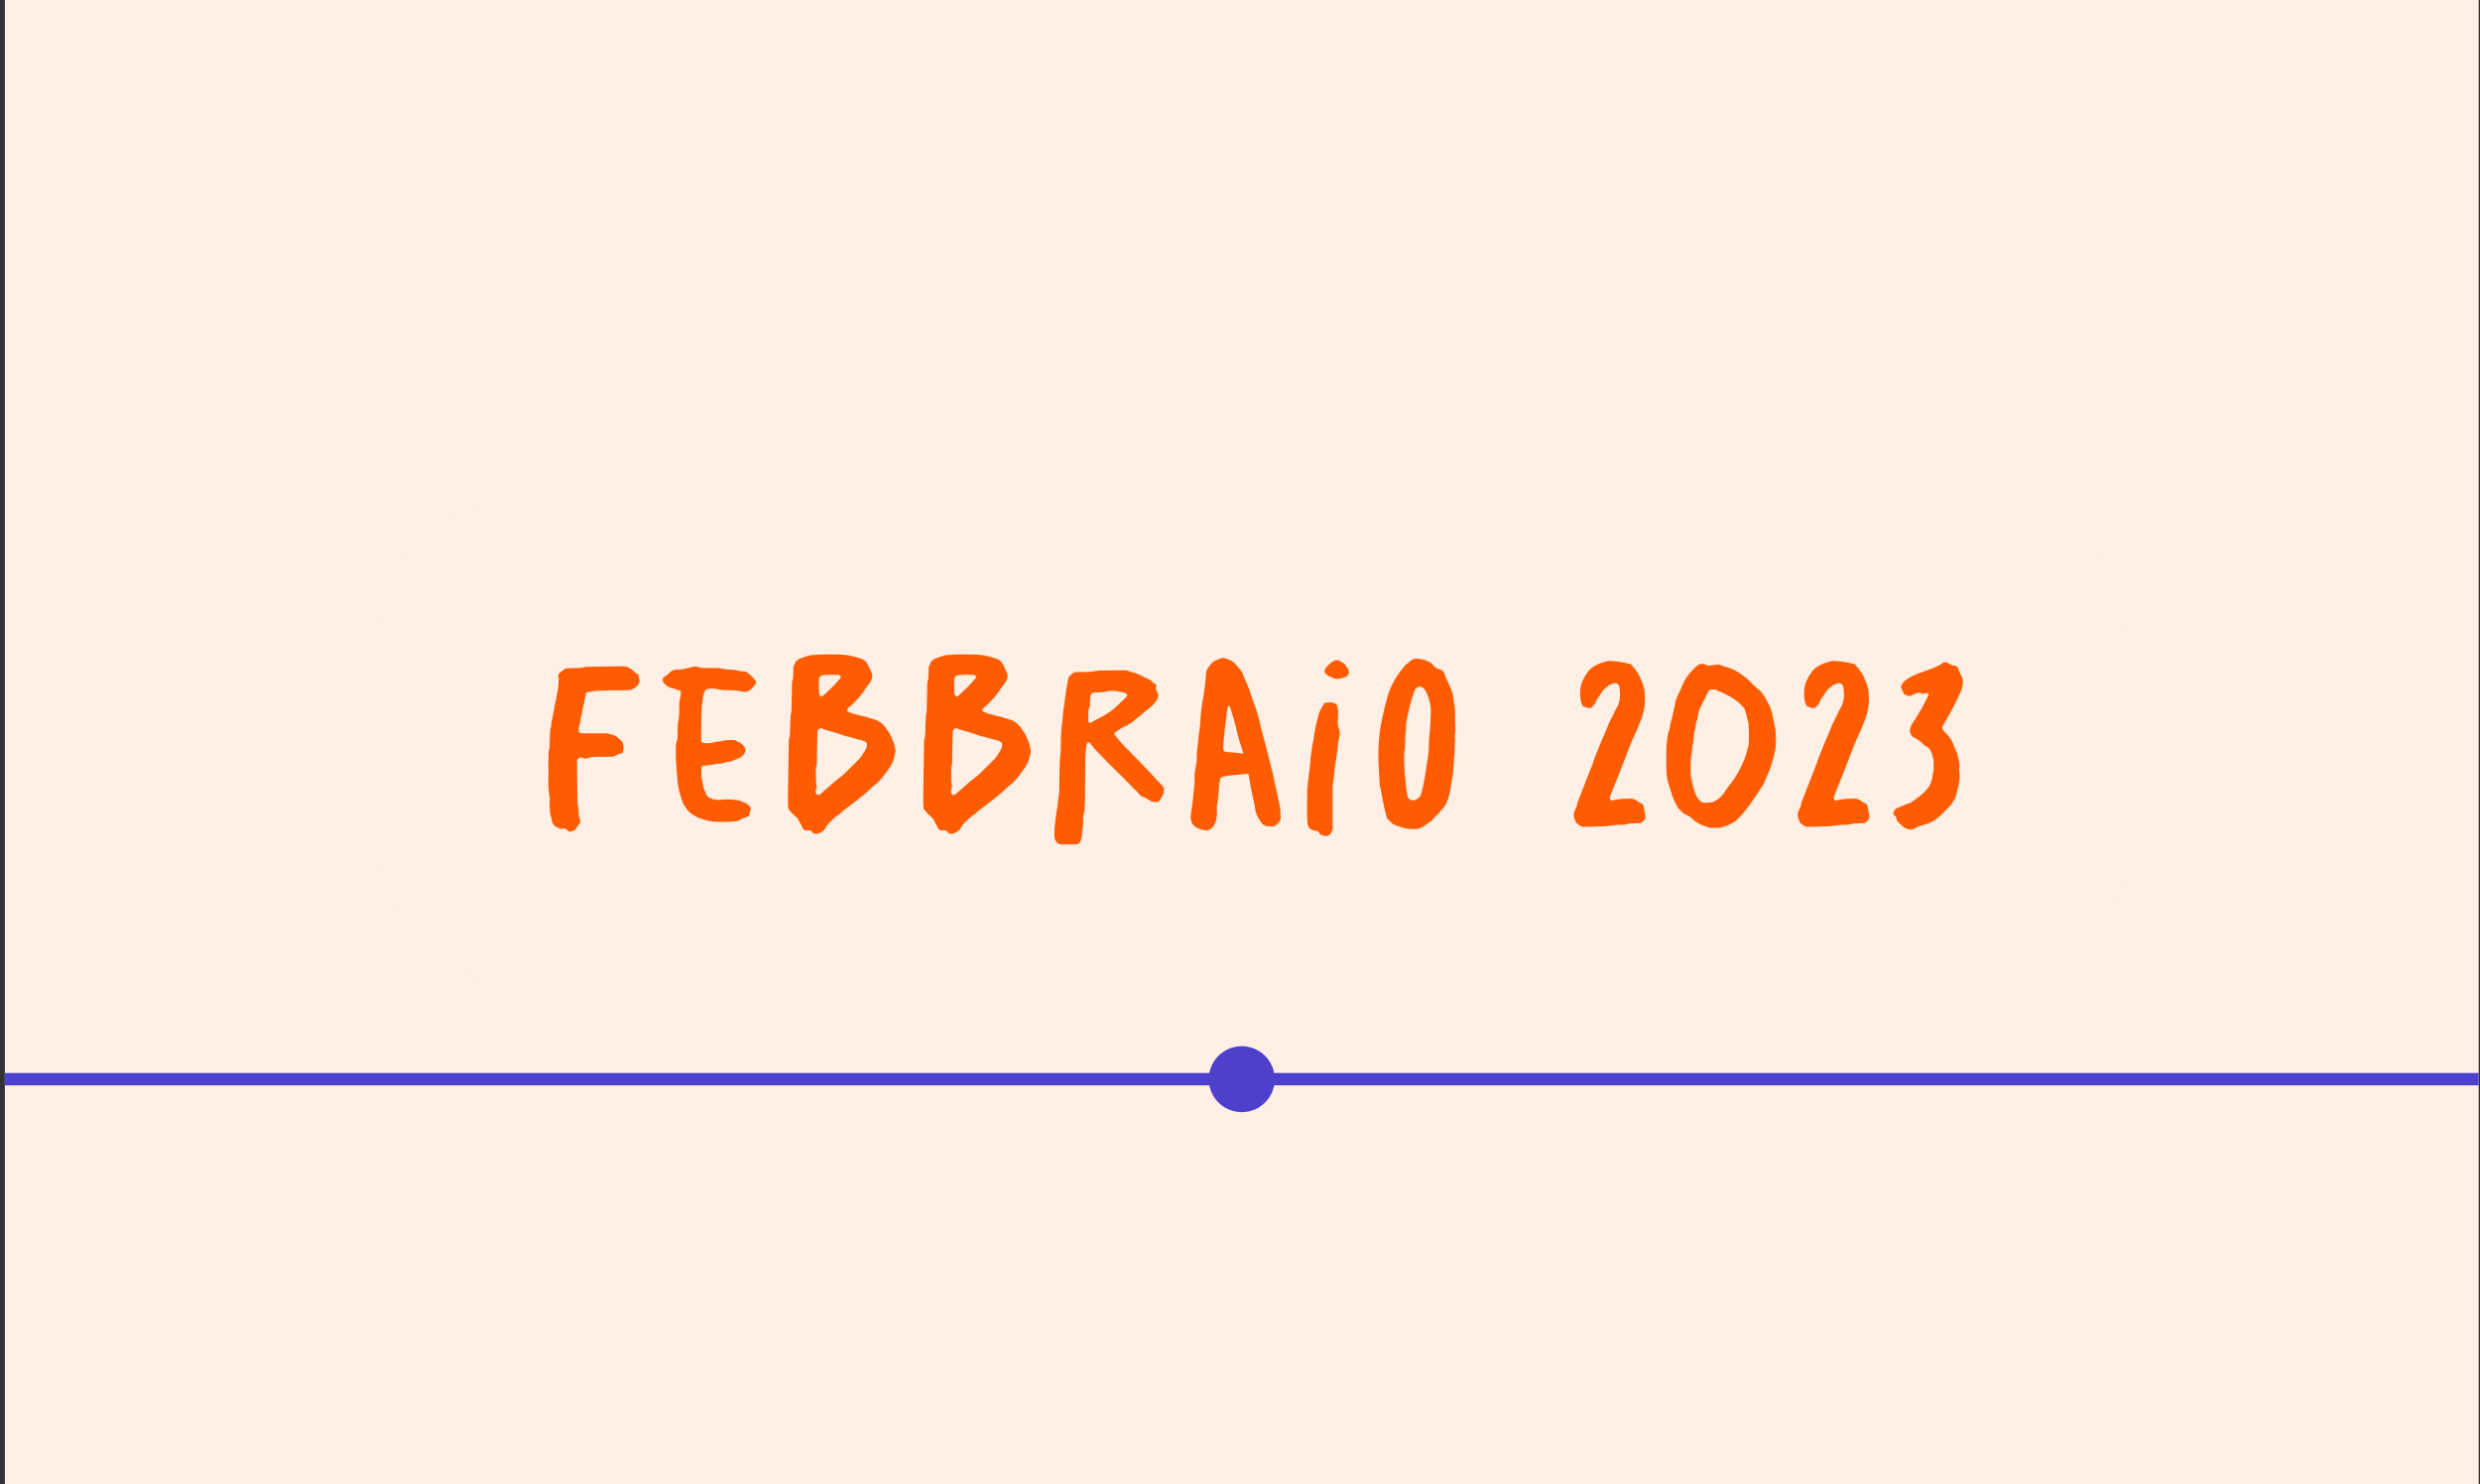 <svg width="401" height="240" viewBox="0 0 401 240" fill="none" xmlns="http://www.w3.org/2000/svg">
<rect x="0" y="0" width="401" height="240" fill="#333333" stroke="none"/>
<g clip-path="url(#clip0_5469_1103)">
<rect width="400" height="240" transform="translate(0.786)" fill="#FFEFE5"/>
<rect x="61.734" y="81.5" width="282" height="77" rx="20" fill="#FFEFE5"/>
<path d="M103.219 109.06C103.299 109.46 103.339 109.82 103.419 110.22C103.339 110.38 103.259 110.58 103.179 110.74C102.859 111.14 102.459 111.38 101.939 111.58C101.739 111.58 101.459 111.58 101.179 111.62C99.659 111.62 98.139 111.62 96.659 111.7C96.059 111.7 95.459 111.86 94.899 111.94C94.819 112.02 94.739 112.1 94.739 112.18C94.619 112.7 94.499 113.26 94.419 113.78C94.339 114.3 94.099 114.74 94.099 115.3C94.099 115.34 94.099 115.38 94.099 115.42C93.819 116.06 93.899 116.78 93.659 117.42C93.579 117.58 93.579 117.78 93.579 117.94C93.579 118.1 93.619 118.22 93.619 118.38C93.739 118.42 93.859 118.54 93.979 118.54C94.219 118.58 94.459 118.58 94.699 118.58H98.139C99.459 118.9 99.619 118.9 100.699 120.06C100.779 120.46 100.819 120.7 100.819 120.9C100.819 121.1 100.779 121.26 100.699 121.66C100.499 121.9 100.179 121.86 99.939 121.98C99.699 122.1 99.459 122.22 99.179 122.34C98.259 122.38 97.259 122.38 96.299 122.38C95.899 122.42 95.499 122.38 95.099 122.58C94.979 122.62 94.859 122.66 94.739 122.66C94.579 122.66 94.419 122.62 94.299 122.58C94.099 122.54 93.939 122.5 93.779 122.46C93.619 122.58 93.539 122.62 93.379 122.74C93.379 122.86 93.299 122.98 93.299 123.1C93.299 125.3 93.339 127.54 93.379 129.74C93.379 129.94 93.419 130.18 93.459 130.42C93.459 130.58 93.539 130.78 93.539 130.94C93.539 131.54 93.579 132.14 93.819 132.7C93.819 132.74 93.819 132.74 93.819 132.78C93.819 132.86 93.819 132.94 93.819 133.02C93.659 133.22 93.499 133.42 93.339 133.66C93.219 133.86 93.139 134.06 92.939 134.22C92.699 134.3 92.459 134.42 92.259 134.5C91.859 134.5 91.779 134.18 91.499 134.06C91.419 133.98 91.299 133.98 91.179 133.98C91.019 133.98 90.819 134.02 90.619 134.02C90.419 133.9 90.099 133.78 89.859 133.7C89.499 133.38 89.259 133.02 89.219 132.62C89.179 132.18 88.979 131.82 88.939 131.42C88.899 130.94 88.899 130.5 88.859 130.02C88.859 129.74 88.899 129.46 88.899 129.18C88.899 129.06 88.899 128.9 88.859 128.78C88.699 127.94 88.659 127.1 88.659 126.26C88.659 125.74 88.699 125.22 88.699 124.74C88.699 124.38 88.659 124.06 88.659 123.7C88.659 123.34 88.659 122.98 88.699 122.62C88.699 122.46 88.699 122.26 88.699 122.1C88.699 121.74 88.699 121.42 88.819 121.1C88.859 120.98 88.859 120.82 88.859 120.7C88.859 120.54 88.859 120.38 88.859 120.26C88.899 119.66 88.899 119.1 88.939 118.5C88.939 118.22 88.939 117.94 89.059 117.66C89.099 117.58 89.139 117.5 89.139 117.42C89.139 117.38 89.139 117.34 89.139 117.3C89.139 116.54 89.459 115.86 89.499 115.1C89.739 114.46 89.659 113.74 89.939 113.1C89.939 112.42 90.259 111.78 90.259 111.06C90.259 110.62 90.339 110.22 90.339 109.78C90.339 109.54 90.299 109.34 90.259 109.1C90.659 108.62 91.059 108.3 91.619 108.06C92.139 108.06 92.739 108.02 93.339 108.02C93.739 107.98 94.139 108.02 94.539 107.86C94.739 107.82 94.899 107.82 95.099 107.82C96.979 107.78 98.859 107.78 100.739 107.74C100.939 107.74 101.139 107.78 101.259 107.78C101.779 108.02 102.219 108.22 102.579 108.62C102.739 108.82 103.019 108.94 103.219 109.06ZM122.201 110.14C122.241 110.22 122.241 110.26 122.241 110.34C122.241 110.62 122.001 110.82 121.801 111.06C121.441 111.46 121.241 111.7 120.721 111.82C120.561 111.86 120.441 111.86 120.321 111.86C119.881 111.86 119.521 111.7 119.001 111.66C118.801 111.66 118.681 111.62 118.481 111.62C117.881 111.58 117.561 111.62 116.961 111.58C116.641 111.54 116.401 111.54 116.121 111.46C115.841 111.38 115.521 111.34 115.241 111.34C115.001 111.34 114.721 111.38 114.481 111.38C114.321 111.38 114.161 111.5 114.041 111.66C113.801 112.06 113.681 112.5 113.641 112.98C113.641 113.46 113.441 113.94 113.441 114.46C113.441 114.5 113.441 114.54 113.441 114.58C113.441 114.7 113.441 114.82 113.441 114.9C113.441 115.38 113.401 115.82 113.401 116.26C113.401 117.22 113.361 118.18 113.361 119.14C113.361 119.42 113.401 119.7 113.401 119.98C113.561 120.06 113.681 120.14 113.801 120.14C114.001 120.14 114.161 120.18 114.361 120.18C114.721 120.18 115.081 120.14 115.441 120.02C115.641 119.94 115.881 119.94 116.121 119.9C116.281 119.9 116.481 119.9 116.641 119.86C117.121 119.7 117.561 119.66 118.041 119.66C118.241 119.66 118.441 119.66 118.641 119.66C118.881 119.66 119.001 119.78 119.201 119.9C119.441 120.02 119.641 120.02 119.841 120.22C120.161 120.54 120.481 120.74 120.521 121.18C120.521 121.22 120.521 121.26 120.521 121.3C120.521 121.7 120.321 121.98 120.001 122.26C119.521 122.7 119.001 122.74 118.521 122.98C118.401 123.06 118.241 123.14 118.121 123.14C117.441 123.14 116.801 123.5 116.081 123.5H115.961C115.561 123.58 115.161 123.66 114.761 123.7C114.361 123.78 114.001 123.78 113.721 123.78C113.481 123.9 113.401 124.1 113.401 124.26C113.401 124.54 113.401 124.82 113.401 125.1C113.401 125.22 113.401 125.38 113.401 125.5C113.401 125.94 113.641 126.3 113.641 126.74C113.681 127.38 113.961 127.86 114.241 128.54C114.321 128.7 114.401 128.82 114.561 128.9C115.001 129.1 115.241 129.26 115.721 129.3C115.881 129.34 116.041 129.34 116.201 129.34C116.641 129.34 117.001 129.26 117.481 129.26C117.521 129.26 117.561 129.26 117.601 129.26C118.121 129.26 118.361 129.3 118.881 129.34C119.281 129.42 119.441 129.38 119.801 129.54C120.081 129.7 120.281 129.7 120.561 129.86C120.921 130.1 121.201 130.22 121.361 130.58C121.401 130.66 121.401 130.7 121.401 130.74C121.401 130.94 121.281 131.1 121.241 131.3C121.201 131.54 121.281 131.74 121.081 131.9C120.761 132.18 120.441 132.18 120.041 132.34C119.681 132.5 119.481 132.74 119.081 132.78C118.281 132.86 117.641 132.9 116.961 132.9C116.521 132.9 116.081 132.9 115.601 132.86C115.001 132.82 114.521 132.74 113.841 132.54C113.281 132.38 112.881 132.22 112.441 131.98C111.761 131.62 111.201 131.18 110.841 130.5C110.761 130.34 110.601 130.22 110.521 130.06C110.401 129.78 110.281 129.46 110.201 129.18C110.041 128.62 109.881 128.22 109.761 127.58C109.641 127.02 109.601 126.66 109.521 126.1C109.521 126.06 109.521 126.06 109.521 126.02C109.521 125.98 109.521 125.94 109.521 125.86V125.82C109.441 124.86 109.361 124.3 109.321 123.34C109.281 122.62 109.281 122.06 109.281 121.46C109.281 121.34 109.281 121.26 109.281 121.14C109.281 120.62 109.281 120.14 109.481 119.66C109.561 119.46 109.521 119.18 109.561 118.98C109.561 118.46 109.561 117.94 109.601 117.46C109.601 117.34 109.601 117.18 109.601 117.06C109.601 117.02 109.601 116.94 109.601 116.9C109.881 116.02 109.801 115.14 109.841 114.3V113.62C109.881 113.38 109.921 113.14 109.961 112.94C110.041 112.74 110.041 112.58 110.081 112.38V111.74C109.641 111.58 109.401 111.5 108.961 111.34C108.521 111.18 108.241 111.22 107.881 110.94C107.481 110.62 107.161 110.38 107.161 109.9C107.161 109.86 107.161 109.86 107.161 109.86C107.161 109.46 107.601 109.38 107.921 109.1C108.241 108.82 108.361 108.58 108.761 108.42C109.121 108.26 109.441 108.26 109.761 108.26C109.841 108.26 109.921 108.26 110.001 108.26C110.441 108.26 110.761 108.1 111.241 108.02C111.721 107.94 111.961 107.78 112.441 107.78C112.441 107.78 112.441 107.78 112.481 107.78C112.801 107.78 113.001 107.94 113.361 107.98C113.681 108.02 113.881 108.02 114.201 108.02C114.321 108.02 114.441 108.02 114.561 108.02C114.881 108.02 115.121 108.02 115.441 108.02C115.561 108.02 115.681 108.02 115.841 108.02C116.041 108.02 116.201 108.02 116.401 108.06C116.881 108.14 117.161 108.22 117.641 108.26C118.121 108.3 118.401 108.26 118.881 108.34C119.241 108.38 119.441 108.5 119.801 108.54C119.881 108.54 119.961 108.54 120.001 108.54C120.081 108.54 120.161 108.54 120.241 108.54C120.361 108.54 120.481 108.58 120.601 108.62C121.001 108.78 121.161 109.02 121.481 109.3C121.801 109.58 121.961 109.86 122.201 110.14ZM144.494 120.1C144.654 120.54 144.694 120.98 144.814 121.5C144.654 122.06 144.574 122.7 144.334 123.26C144.134 123.7 143.894 124.06 143.614 124.46C142.934 125.38 142.294 126.34 141.334 127.02C141.254 127.06 141.214 127.14 141.134 127.18C140.054 128.26 138.854 129.18 137.654 130.1C137.014 130.62 136.294 131.06 135.734 131.66C135.094 131.98 134.654 132.54 134.134 132.98C133.894 133.26 133.654 133.5 133.494 133.86C133.254 134.34 132.774 134.58 132.294 134.78C132.174 134.82 132.054 134.82 131.934 134.82C131.814 134.82 131.654 134.82 131.494 134.74C131.374 134.62 131.294 134.46 131.134 134.3C130.854 134.3 130.534 134.26 130.214 134.26C129.974 134.18 129.814 134.02 129.734 133.78C129.494 133.34 129.254 132.9 128.974 132.34C128.534 131.94 127.974 131.46 127.494 130.82C127.494 130.58 127.414 130.3 127.414 130.02V128.38C127.454 125.7 127.494 123.02 127.534 120.38C127.534 119.98 127.534 119.62 127.654 119.26C127.734 119.06 127.694 118.82 127.734 118.58C127.734 117.86 127.774 117.14 127.814 116.38C127.814 116.06 127.814 115.74 127.894 115.42C127.974 115.18 127.974 114.9 127.974 114.62C128.014 113.54 128.014 112.5 128.054 111.46C128.054 111.3 128.054 111.14 128.054 110.98C128.054 110.58 128.054 110.18 128.214 109.82C128.254 109.62 128.254 109.42 128.254 109.26C128.254 108.78 128.294 108.34 128.294 107.86C128.414 107.58 128.534 107.3 128.654 107.02C128.894 106.74 129.134 106.58 129.454 106.46C129.934 106.26 130.414 106.1 130.894 105.98C131.174 105.9 131.454 105.9 131.694 105.9C132.534 105.82 133.374 105.82 134.174 105.82C135.014 105.82 135.854 105.82 136.654 105.9C137.574 105.98 138.454 106.26 139.334 106.54C139.574 106.62 139.814 106.82 140.014 106.98C140.374 107.54 140.654 108.14 140.894 108.7C140.974 108.9 141.054 109.14 141.054 109.34C141.054 109.58 140.974 109.82 140.854 110.02C140.734 110.22 140.654 110.46 140.494 110.62C140.174 110.94 139.934 111.34 139.694 111.74C139.134 112.58 138.414 113.3 137.694 114.02C137.414 114.26 137.094 114.46 136.934 114.82C137.014 114.9 137.054 115.06 137.174 115.1C137.534 115.26 137.934 115.42 138.334 115.5C138.694 115.58 139.014 115.7 139.374 115.78C140.054 115.86 140.694 116.18 141.374 116.34C142.134 116.54 142.654 116.98 143.134 117.58C143.374 117.9 143.614 118.26 143.854 118.62C144.094 119.18 144.334 119.62 144.494 120.1ZM132.974 109.18C132.534 109.34 132.414 109.62 132.414 109.98C132.414 110.7 132.414 111.42 132.454 112.14C132.454 112.22 132.494 112.34 132.534 112.46C132.614 112.5 132.694 112.58 132.814 112.66C132.934 112.58 133.054 112.54 133.174 112.42C133.654 111.98 134.174 111.5 134.654 111.02C135.054 110.62 135.454 110.14 135.854 109.7C135.934 109.62 135.934 109.46 135.974 109.38C135.814 109.18 135.654 109.14 135.454 109.14C135.094 109.14 134.734 109.1 134.414 109.1C133.894 109.1 133.414 109.14 132.974 109.18ZM140.134 120.74C140.174 120.62 140.174 120.54 140.174 120.42C140.174 120.3 140.174 120.18 140.094 120.06C139.814 119.86 139.534 119.74 139.214 119.66C138.374 119.54 137.574 119.14 136.694 119.02C135.374 118.5 134.014 118.22 132.734 117.74C132.454 117.78 132.334 117.9 132.174 118.26C132.134 119.5 132.134 120.78 132.094 122.06C132.094 122.34 132.094 122.62 132.094 122.86C132.094 123.3 132.094 123.7 131.934 124.1V124.38C131.934 124.82 131.934 125.22 131.934 125.66C131.934 125.86 131.934 126.1 131.934 126.3C131.934 126.58 132.054 126.82 132.054 127.1C132.054 127.14 132.054 127.14 132.054 127.18C132.054 127.42 131.894 127.7 131.894 127.98C131.894 128.02 131.894 128.02 131.894 128.06C131.934 128.14 131.934 128.22 131.934 128.3C132.054 128.46 132.214 128.54 132.374 128.54C132.414 128.54 132.494 128.54 132.534 128.5C132.574 128.42 132.654 128.38 132.734 128.34C133.494 127.66 134.254 127.02 135.014 126.34C135.254 126.14 135.534 125.94 135.774 125.74C135.974 125.58 136.214 125.42 136.414 125.22C137.214 124.42 138.054 123.62 138.854 122.82C139.254 122.42 139.494 121.94 139.814 121.46C139.974 121.26 140.054 120.98 140.134 120.74ZM166.369 120.1C166.529 120.54 166.569 120.98 166.689 121.5C166.529 122.06 166.449 122.7 166.209 123.26C166.009 123.7 165.769 124.06 165.489 124.46C164.809 125.38 164.169 126.34 163.209 127.02C163.129 127.06 163.089 127.14 163.009 127.18C161.929 128.26 160.729 129.18 159.529 130.1C158.889 130.62 158.169 131.06 157.609 131.66C156.969 131.98 156.529 132.54 156.009 132.98C155.769 133.26 155.529 133.5 155.369 133.86C155.129 134.34 154.649 134.58 154.169 134.78C154.049 134.82 153.929 134.82 153.809 134.82C153.689 134.82 153.529 134.82 153.369 134.74C153.249 134.62 153.169 134.46 153.009 134.3C152.729 134.3 152.409 134.26 152.089 134.26C151.849 134.18 151.689 134.02 151.609 133.78C151.369 133.34 151.129 132.9 150.849 132.34C150.409 131.94 149.849 131.46 149.369 130.82C149.369 130.58 149.289 130.3 149.289 130.02V128.38C149.329 125.7 149.369 123.02 149.409 120.38C149.409 119.98 149.409 119.62 149.529 119.26C149.609 119.06 149.569 118.82 149.609 118.58C149.609 117.86 149.649 117.14 149.689 116.38C149.689 116.06 149.689 115.74 149.769 115.42C149.849 115.18 149.849 114.9 149.849 114.62C149.889 113.54 149.889 112.5 149.929 111.46C149.929 111.3 149.929 111.14 149.929 110.98C149.929 110.58 149.929 110.18 150.089 109.82C150.129 109.62 150.129 109.42 150.129 109.26C150.129 108.78 150.169 108.34 150.169 107.86C150.289 107.58 150.409 107.3 150.529 107.02C150.769 106.74 151.009 106.58 151.329 106.46C151.809 106.26 152.289 106.1 152.769 105.98C153.049 105.9 153.329 105.9 153.569 105.9C154.409 105.82 155.249 105.82 156.049 105.82C156.889 105.82 157.729 105.82 158.529 105.9C159.449 105.98 160.329 106.26 161.209 106.54C161.449 106.62 161.689 106.82 161.889 106.98C162.249 107.54 162.529 108.14 162.769 108.7C162.849 108.9 162.929 109.14 162.929 109.34C162.929 109.58 162.849 109.82 162.729 110.02C162.609 110.22 162.529 110.46 162.369 110.62C162.049 110.94 161.809 111.34 161.569 111.74C161.009 112.58 160.289 113.3 159.569 114.02C159.289 114.26 158.969 114.46 158.809 114.82C158.889 114.9 158.929 115.06 159.049 115.1C159.409 115.26 159.809 115.42 160.209 115.5C160.569 115.58 160.889 115.7 161.249 115.78C161.929 115.86 162.569 116.18 163.249 116.34C164.009 116.54 164.529 116.98 165.009 117.58C165.249 117.9 165.489 118.26 165.729 118.62C165.969 119.18 166.209 119.62 166.369 120.1ZM154.849 109.18C154.409 109.34 154.289 109.62 154.289 109.98C154.289 110.7 154.289 111.42 154.329 112.14C154.329 112.22 154.369 112.34 154.409 112.46C154.489 112.5 154.569 112.58 154.689 112.66C154.809 112.58 154.929 112.54 155.049 112.42C155.529 111.98 156.049 111.5 156.529 111.02C156.929 110.62 157.329 110.14 157.729 109.7C157.809 109.62 157.809 109.46 157.849 109.38C157.689 109.18 157.529 109.14 157.329 109.14C156.969 109.14 156.609 109.1 156.289 109.1C155.769 109.1 155.289 109.14 154.849 109.18ZM162.009 120.74C162.049 120.62 162.049 120.54 162.049 120.42C162.049 120.3 162.049 120.18 161.969 120.06C161.689 119.86 161.409 119.74 161.089 119.66C160.249 119.54 159.449 119.14 158.569 119.02C157.249 118.5 155.889 118.22 154.609 117.74C154.329 117.78 154.209 117.9 154.049 118.26C154.009 119.5 154.009 120.78 153.969 122.06C153.969 122.34 153.969 122.62 153.969 122.86C153.969 123.3 153.969 123.7 153.809 124.1V124.38C153.809 124.82 153.809 125.22 153.809 125.66C153.809 125.86 153.809 126.1 153.809 126.3C153.809 126.58 153.929 126.82 153.929 127.1C153.929 127.14 153.929 127.14 153.929 127.18C153.929 127.42 153.769 127.7 153.769 127.98C153.769 128.02 153.769 128.02 153.769 128.06C153.809 128.14 153.809 128.22 153.809 128.3C153.929 128.46 154.089 128.54 154.249 128.54C154.289 128.54 154.369 128.54 154.409 128.5C154.449 128.42 154.529 128.38 154.609 128.34C155.369 127.66 156.129 127.02 156.889 126.34C157.129 126.14 157.409 125.94 157.649 125.74C157.849 125.58 158.089 125.42 158.289 125.22C159.089 124.42 159.929 123.62 160.729 122.82C161.129 122.42 161.369 121.94 161.689 121.46C161.849 121.26 161.929 120.98 162.009 120.74ZM188.164 127.94C188.164 127.94 188.164 127.94 188.164 127.98C188.164 128.02 188.164 128.1 188.164 128.14C188.164 128.22 188.164 128.26 188.124 128.34C187.804 128.9 187.604 129.58 187.164 129.66C187.044 129.66 186.924 129.7 186.804 129.7C185.964 129.7 185.724 129.14 184.724 128.82C184.284 128.66 184.124 128.26 183.804 127.98C182.204 126.34 180.564 124.7 178.924 123.1C178.604 122.74 178.284 122.42 177.964 122.1C177.644 121.78 177.324 121.46 177.004 121.1C176.724 120.74 176.444 120.38 176.164 120.06C176.044 120.06 175.964 120.06 175.844 120.02C175.804 120.14 175.724 120.26 175.684 120.42C175.644 120.9 175.564 121.3 175.524 121.9C175.484 122.22 175.484 122.42 175.484 122.74C175.444 124.82 175.484 125.98 175.444 128.1C175.444 129.26 175.444 129.9 175.364 131.06C175.324 131.5 175.164 131.74 175.124 132.22C175.124 132.34 175.124 132.42 175.124 132.54C175.124 132.78 175.124 132.98 175.124 133.22C175.124 133.3 175.124 133.38 175.124 133.46C175.084 133.86 175.004 134.1 174.964 134.54C174.964 134.62 174.964 134.7 174.964 134.82C174.964 134.86 174.964 134.94 174.964 134.98C174.964 135.14 174.924 135.26 174.884 135.46C174.724 135.86 174.724 136.26 174.324 136.46C174.124 136.54 173.524 136.54 172.884 136.54C172.324 136.54 171.764 136.54 171.484 136.54C171.204 136.5 171.084 136.38 170.884 136.22C170.684 135.98 170.564 135.82 170.524 135.54C170.484 135.3 170.484 135.06 170.484 134.86C170.484 134.5 170.524 134.18 170.524 133.74C170.524 133.62 170.564 133.54 170.564 133.46C170.644 132.78 170.684 132.38 170.764 131.7C170.804 131.26 170.884 131.02 170.964 130.62C171.004 130.38 170.964 130.26 171.004 130.06C171.084 129.38 171.164 128.98 171.244 128.3C171.284 127.98 171.284 127.78 171.284 127.46C171.324 125.78 171.284 124.82 171.364 123.18C171.404 122.38 171.484 121.94 171.524 121.14C171.524 121.06 171.524 121.02 171.524 120.98C171.524 120.86 171.524 120.78 171.524 120.66C171.524 120.62 171.524 120.58 171.524 120.58C171.564 119.62 171.524 119.06 171.604 118.1C171.644 117.46 171.724 117.1 171.804 116.46C171.844 116.18 171.804 116.02 171.844 115.78C171.884 115.46 171.884 115.26 171.924 114.98C172.004 114.34 172.084 113.98 172.164 113.34C172.244 112.86 172.244 112.58 172.324 112.1C172.364 111.9 172.364 111.78 172.404 111.58C172.564 110.74 172.604 110.22 172.804 109.5C172.924 109.38 173.084 109.18 173.244 109.06C173.364 108.94 173.524 108.82 173.684 108.7C173.924 108.7 174.164 108.66 174.364 108.66C174.684 108.66 174.964 108.66 175.244 108.66C175.964 108.66 176.684 108.62 177.404 108.46C177.724 108.42 178.044 108.42 178.364 108.42C179.444 108.42 180.564 108.38 181.684 108.38C182.044 108.38 182.404 108.42 182.764 108.62C183.844 108.82 184.684 109.34 185.884 109.9C186.124 110.02 186.204 110.18 186.444 110.38C186.644 110.54 186.844 110.54 186.964 110.78C186.964 110.82 187.004 110.82 187.004 110.86C187.004 111.02 186.884 111.14 186.884 111.26C186.884 111.3 186.884 111.3 186.884 111.34C186.964 111.7 187.124 111.86 187.244 112.22C187.244 112.26 187.284 112.34 187.284 112.38C187.284 112.46 187.244 112.54 187.244 112.62C187.204 112.82 187.204 112.94 187.084 113.14C186.804 113.58 186.604 113.78 186.244 114.18C185.964 114.42 185.764 114.54 185.484 114.78C184.604 115.5 184.004 116.02 183.244 116.62C182.804 116.94 182.364 117.26 181.844 117.46C181.644 117.54 181.444 117.66 181.244 117.78C180.884 118.02 180.564 118.26 180.204 118.5V118.78C180.884 119.66 181.604 120.5 182.404 121.26C183.364 122.22 184.324 123.22 185.284 124.22C185.844 124.78 186.244 125.26 186.884 125.94C187.164 126.26 187.364 126.42 187.644 126.74C187.844 126.98 188.044 127.06 188.164 127.38C188.204 127.42 188.204 127.5 188.204 127.58C188.204 127.66 188.164 127.78 188.164 127.94ZM178.724 115.58C179.124 115.3 179.564 115.06 179.964 114.74C180.644 114.14 181.284 113.5 181.964 112.86C182.084 112.74 182.204 112.58 182.324 112.42C182.204 112.3 182.124 112.18 182.004 112.06C181.724 111.98 181.404 111.94 181.124 111.86C180.684 111.74 180.284 111.7 179.884 111.7C179.484 111.7 179.084 111.74 178.684 111.86C178.484 111.9 178.324 111.9 178.124 111.94C177.724 111.94 177.284 111.94 176.884 111.98C176.804 111.98 176.724 112.02 176.604 112.06C176.524 112.18 176.404 112.34 176.324 112.5C176.284 112.82 176.284 113.14 176.244 113.46C176.244 113.54 176.244 113.66 176.244 113.74C176.244 114.06 176.204 114.38 176.044 114.66C176.004 114.74 176.004 114.82 176.004 114.94C175.964 115.26 175.964 115.62 175.964 115.94C175.964 116.18 175.964 116.42 176.004 116.7C176.044 116.82 176.164 116.9 176.284 116.9C176.324 116.9 176.404 116.9 176.444 116.86C176.804 116.58 177.204 116.38 177.644 116.18C178.004 115.98 178.364 115.78 178.724 115.58ZM207.036 131.74C207.076 131.94 207.076 132.14 207.076 132.26C207.036 132.74 206.836 133.02 206.356 133.38C206.156 133.58 205.916 133.62 205.676 133.62C205.596 133.62 205.556 133.62 205.476 133.62C205.236 133.62 205.156 133.58 204.996 133.58C204.956 133.58 204.756 133.62 204.716 133.58C204.516 133.54 204.556 133.42 204.356 133.38C204.156 133.34 204.076 133.18 203.956 133.02C203.516 132.38 203.356 132.14 203.116 131.46C202.916 131.06 202.996 130.74 202.876 130.3C202.836 129.98 202.796 129.82 202.716 129.5C202.596 128.94 202.516 128.58 202.396 128.02C202.276 127.26 202.116 126.7 202.036 126.02C201.996 125.7 201.916 125.38 201.836 125.1C200.756 125.3 197.476 125.3 197.316 125.9C197.196 126.34 197.156 126.78 197.076 127.34C197.036 127.7 197.076 127.94 197.036 128.3C196.996 128.98 196.916 129.38 196.796 130.06C196.796 130.18 196.756 130.22 196.756 130.34C196.756 130.42 196.756 130.5 196.756 130.62C196.756 130.74 196.756 130.82 196.756 130.94C196.756 131.18 196.796 131.34 196.756 131.58C196.756 131.94 196.756 132.14 196.676 132.46C196.436 133.62 195.796 134.26 195.036 134.26C194.916 134.26 194.796 134.26 194.676 134.22C193.996 134.06 193.596 134.02 192.996 133.46C192.716 133.22 192.596 132.7 192.516 132.34C192.516 132.22 192.516 132.18 192.516 132.06C192.556 131.78 192.596 131.66 192.596 131.38C192.716 130.7 192.756 130.3 192.836 129.62C192.916 129.18 192.916 128.98 192.956 128.54C193.036 127.9 193.076 127.54 193.116 126.9C193.196 126.1 193.116 125.62 193.196 124.82C193.276 124.22 193.396 123.9 193.476 123.3C193.516 123.02 193.516 122.9 193.516 122.62C193.516 122.54 193.516 122.46 193.516 122.38C193.516 122.22 193.516 122.14 193.516 121.98C193.556 121.7 193.556 121.58 193.556 121.3C193.636 120.62 193.716 120.22 193.756 119.54C193.796 119.38 193.796 119.26 193.796 119.1C193.916 118.42 193.956 118.02 194.036 117.34C194.076 117.18 194.076 117.1 194.076 116.94C194.156 115.94 194.156 115.38 194.276 114.42C194.476 113.22 194.796 111.54 194.916 110.14C194.956 109.94 194.956 109.82 194.956 109.62C195.036 109.06 194.916 108.7 195.196 108.22C195.676 107.5 195.996 106.98 196.796 106.7C197.356 106.5 197.556 106.38 197.796 106.38C197.996 106.38 198.236 106.5 198.676 106.66C199.716 107.06 200.036 107.74 200.756 108.58C200.996 108.82 200.956 109.14 201.076 109.38C201.796 110.78 202.156 112.02 202.756 113.74C203.076 114.54 203.236 114.98 203.436 115.82C203.676 116.58 203.756 117.06 203.916 117.82C204.076 118.34 204.156 118.62 204.276 119.14C204.596 120.26 204.796 121.1 205.036 122.06C205.316 123.06 205.516 124.02 205.796 125.02C205.916 125.54 205.996 125.98 206.116 126.62C206.316 127.46 206.436 127.9 206.596 128.74C206.676 128.94 206.636 129.1 206.676 129.3C206.796 129.78 206.916 130.02 206.956 130.5C206.996 130.74 206.996 130.94 207.036 131.1C207.036 131.3 207.036 131.5 207.036 131.74ZM201.036 121.86C200.836 121.14 200.636 120.46 200.396 119.78C200.156 119.1 199.876 117.58 199.556 116.5C199.196 115.38 198.956 114.14 198.676 114.14C198.516 114.14 198.436 114.78 198.396 114.94C198.276 116.06 197.796 119.66 197.796 120.82C197.796 121.02 197.836 121.18 197.836 121.34C197.916 121.42 197.996 121.54 198.076 121.54C198.476 121.62 200.116 121.7 201.036 121.86ZM217.508 107.5C217.748 107.82 218.108 108.26 218.108 108.66C218.108 108.74 218.108 108.86 218.068 108.94C217.828 109.54 217.188 109.58 216.508 109.74C216.388 109.74 216.308 109.78 216.188 109.78C215.908 109.78 215.668 109.7 215.388 109.54C214.908 109.38 214.588 109.22 214.268 108.82C214.188 108.7 214.188 108.58 214.188 108.5C214.188 108.34 214.228 108.18 214.348 108.06C214.748 107.5 215.148 107.14 215.668 106.9C215.788 106.78 215.988 106.74 216.148 106.74C216.228 106.74 216.348 106.74 216.388 106.78C216.828 107.02 217.148 107.06 217.508 107.5ZM216.308 116.82C216.308 117.1 216.308 117.38 216.428 117.66C216.548 117.94 216.628 118.26 216.628 118.58C216.628 118.9 216.548 119.22 216.468 119.54C216.308 120.02 216.348 120.46 216.268 121.02C216.228 121.38 216.228 121.62 216.148 121.98C216.108 122.3 216.068 122.46 216.028 122.78C215.988 123.22 215.948 123.42 215.868 123.86C215.868 123.94 215.828 123.94 215.828 124.02C215.788 124.66 215.748 125.02 215.668 125.66C215.628 126.3 215.508 126.66 215.468 127.3C215.468 128.1 215.468 128.74 215.468 129.38C215.468 130.66 215.468 131.78 215.468 133.34C215.468 133.5 215.508 133.62 215.508 133.78C215.508 133.82 215.508 133.9 215.468 133.98C215.348 134.42 215.308 134.78 214.908 135.02C214.748 135.14 214.548 135.18 214.388 135.18C214.148 135.18 213.948 135.1 213.668 135.02C213.348 134.9 213.348 134.58 213.028 134.38C212.948 134.34 212.908 134.34 212.828 134.34C212.748 134.34 212.708 134.34 212.668 134.34C212.588 134.34 212.548 134.34 212.468 134.3C212.188 134.18 211.988 134.14 211.748 133.94C211.588 133.78 211.508 133.62 211.468 133.38C211.348 132.78 211.388 132.42 211.348 131.82C211.348 131.22 211.348 130.74 211.348 130.26C211.348 129.38 211.348 128.62 211.388 127.54C211.428 126.94 211.508 126.62 211.548 126.06C211.588 125.78 211.628 125.66 211.628 125.38C211.748 124.54 211.788 124.02 211.868 123.18C211.908 122.9 211.908 122.78 211.908 122.5C211.988 122.06 212.028 121.86 212.068 121.42C212.108 121.22 212.108 121.1 212.148 120.9C212.228 120.46 212.228 120.14 212.348 119.82C212.428 119.7 212.428 119.54 212.428 119.38C212.588 118.1 212.868 116.82 213.228 115.5C213.428 114.82 213.748 114.42 214.108 113.74C214.148 113.66 214.188 113.62 214.268 113.62C214.308 113.62 214.348 113.62 214.388 113.62C214.628 113.62 214.868 113.58 215.108 113.58C215.388 113.58 215.628 113.62 215.908 113.78C216.268 113.94 216.228 114.3 216.308 114.66C216.348 114.82 216.388 114.98 216.388 115.1C216.388 115.26 216.348 115.42 216.348 115.58C216.348 116.02 216.308 116.42 216.308 116.82ZM235.275 116.86C235.315 117.3 235.315 117.46 235.315 117.9C235.315 117.98 235.315 118.06 235.315 118.14C235.315 118.34 235.315 118.54 235.275 118.78C235.275 118.86 235.235 118.94 235.235 119.02C235.235 119.18 235.275 119.34 235.275 119.5C235.275 119.54 235.275 119.54 235.275 119.58C235.235 120.34 235.235 120.78 235.195 121.54C235.115 122.82 235.035 123.54 234.955 124.82C234.955 124.98 234.915 125.06 234.915 125.22C234.795 125.86 234.755 126.22 234.635 126.86C234.475 127.74 234.435 128.3 234.155 129.14C233.915 129.78 233.755 130.26 233.315 130.7C233.075 130.9 232.875 131.14 232.715 131.42C232.635 131.54 232.555 131.66 232.435 131.74C232.155 131.9 231.955 132.14 231.755 132.42C231.555 132.7 231.275 132.86 230.915 133.1C230.275 133.54 230.235 133.66 229.515 133.94C229.355 134.02 228.995 134.06 228.595 134.06C228.475 134.06 228.355 134.06 228.275 134.06C227.715 134.02 227.395 134.02 226.835 133.82C226.035 133.54 225.315 133.5 224.835 132.86C224.755 132.78 224.235 132.34 224.235 132.26C224.155 131.74 223.995 131.34 223.875 130.78C223.755 130.26 223.715 129.98 223.595 129.46C223.475 128.94 223.475 128.62 223.355 128.1C223.275 127.66 223.195 127.46 223.115 127.02C223.035 126.58 223.075 126.34 223.035 125.9C222.955 124.38 222.875 123.46 222.875 122.02C222.875 121.9 222.875 121.78 222.875 121.66C222.875 120.3 222.995 119.54 223.115 118.22C223.155 117.94 223.195 117.82 223.235 117.54C223.275 117.34 223.275 117.22 223.315 117.02C223.515 116.06 223.635 115.54 223.835 114.58C223.955 114.1 224.035 113.86 224.155 113.38C224.275 112.98 224.315 112.7 224.435 112.34C224.955 110.74 225.755 109.46 226.475 108.46C226.595 108.34 226.715 108.18 226.835 108.06C226.955 107.9 227.035 107.74 227.155 107.62C228.435 106.66 228.195 106.58 229.035 106.5C229.075 106.5 229.115 106.5 229.155 106.5C229.835 106.5 231.195 106.94 231.555 107.34C231.755 107.58 231.955 107.86 232.235 108.02C232.475 108.14 232.755 108.18 232.995 108.3C233.235 108.46 233.475 108.62 233.555 108.9C233.675 109.5 233.995 110.02 234.235 110.54C234.435 110.98 234.635 111.38 234.795 111.82C234.875 112.1 234.955 112.34 234.955 112.62C235.035 113.34 235.195 113.94 235.275 114.82C235.275 114.98 235.275 115.18 235.275 115.3C235.275 115.7 235.275 116.02 235.275 116.42C235.275 116.58 235.275 116.7 235.275 116.86ZM231.315 114.26C231.235 113.62 230.995 112.5 230.435 111.62C230.155 111.18 229.915 111.02 229.435 111.02H229.395C229.235 111.02 228.755 111.5 228.715 111.66C228.475 112.46 228.155 113.3 228.075 113.7C227.795 114.78 227.675 115.42 227.435 116.5C227.275 117.14 227.395 117.74 227.275 118.34C227.195 119.06 227.235 119.22 227.195 119.9C227.195 119.98 227.195 120.02 227.195 120.1C227.195 120.3 227.195 120.46 227.195 120.62C227.195 120.7 227.195 120.78 227.195 120.86C227.155 121.34 227.035 121.62 227.035 122.1C227.035 122.3 227.035 122.46 227.035 122.66C227.035 123.5 227.075 124.14 227.115 125.1C227.115 125.34 227.155 125.46 227.195 125.66C227.315 126.62 227.315 127.22 227.515 128.38C227.555 128.66 227.635 129.42 228.515 129.42C228.555 129.42 228.555 129.42 228.595 129.42C228.915 129.42 229.595 128.94 229.715 128.58C229.875 128.02 230.035 127.46 230.115 127.1C230.195 126.58 230.275 126.18 230.395 125.62C230.555 124.7 230.595 124.22 230.755 123.3C230.755 123.18 230.755 123.14 230.795 123.02C230.875 122.46 230.955 122.14 230.995 121.54C231.035 120.78 231.035 120.38 231.075 119.62C231.075 119.42 231.075 119.26 231.115 119.06C231.155 118.54 231.195 118.22 231.235 117.7C231.275 116.82 231.355 116.1 231.355 115.3C231.355 114.98 231.355 114.62 231.315 114.26ZM256.024 114.22C255.824 114.14 255.624 113.46 255.584 113.22C255.504 112.82 255.504 112.46 255.504 112.14C255.504 111.86 255.504 111.58 255.544 111.3C255.664 110.58 255.944 109.86 256.344 109.26C256.664 108.78 256.904 108.3 257.464 107.94C258.264 107.38 258.824 107.18 259.784 106.94C259.984 106.86 260.144 106.86 260.304 106.86C260.584 106.86 260.824 106.9 261.144 106.94C261.344 106.94 261.464 106.98 261.704 106.98C262.224 107.1 262.544 107.1 263.064 107.26C263.384 107.3 263.624 107.3 263.824 107.54C264.504 108.34 264.984 108.94 265.304 109.82C265.424 110.1 265.544 110.42 265.664 110.7C265.824 111.22 265.944 111.7 265.944 112.34C265.944 112.66 265.984 112.9 265.984 113.18C265.984 113.74 265.904 114.22 265.784 114.9C265.584 115.9 265.304 116.42 264.944 117.38C264.704 118.02 264.504 118.38 264.224 119.02C263.984 119.58 263.824 119.9 263.584 120.5C263.304 121.14 263.184 121.54 262.944 122.18C262.064 124.42 261.464 126.02 260.664 127.94C260.504 128.3 260.384 128.7 260.264 129.06C260.344 129.26 260.464 129.38 260.664 129.46C261.624 129.14 262.504 129.18 263.664 129.14C263.704 129.14 263.744 129.14 263.744 129.14C264.024 129.14 264.224 129.26 264.464 129.34C264.744 129.5 265.024 129.78 265.384 129.9C265.584 129.98 265.744 130.18 265.784 130.46C265.784 130.78 265.864 131.06 265.944 131.38C266.064 131.62 266.024 131.9 266.064 132.14C265.944 132.58 265.704 132.82 265.384 133.02C265.304 133.06 265.184 133.1 265.104 133.1C264.704 133.1 264.264 133.14 263.864 133.14C263.704 133.14 263.504 133.14 263.304 133.18C262.824 133.38 262.344 133.38 261.824 133.38C261.784 133.38 261.704 133.38 261.664 133.38C261.304 133.38 260.904 133.42 260.504 133.5C260.064 133.54 259.584 133.62 259.184 133.62C258.624 133.62 258.224 133.62 257.824 133.66C257.424 133.66 256.984 133.7 256.344 133.7C256.264 133.7 256.184 133.7 256.064 133.7C255.984 133.7 255.864 133.7 255.744 133.66C255.344 133.5 255.184 133.26 254.864 133.02C254.824 132.98 254.744 132.9 254.744 132.82C254.664 132.5 254.464 132.22 254.464 131.78C254.464 131.66 254.464 131.54 254.504 131.42C254.544 131.3 254.664 131.02 254.784 130.74C254.904 130.5 254.984 130.3 255.024 130.06C255.024 129.94 255.024 129.82 255.104 129.66C255.664 128.34 256.144 126.94 256.704 125.58C257.064 124.66 257.464 123.74 257.784 122.74C257.944 122.22 258.184 121.74 258.384 121.22C258.664 120.42 259.024 119.62 259.384 118.82C259.664 118.14 259.944 117.46 260.224 116.78C260.544 116.18 260.824 115.66 261.144 114.94C261.464 114.3 261.744 113.94 261.864 113.26C261.944 112.9 261.944 112.58 261.944 112.3C261.944 111.86 261.904 111.42 261.824 110.98C261.744 110.78 261.664 110.62 261.464 110.54C261.384 110.5 261.264 110.46 261.144 110.46C261.024 110.46 260.904 110.5 260.784 110.54C260.464 110.66 260.104 110.78 259.824 111.06C259.464 111.38 259.064 111.7 258.824 112.18C258.704 112.5 258.424 112.7 258.224 113.06C258.024 113.38 258.024 113.66 257.784 113.94C257.424 114.3 257.304 114.5 257.024 114.5C256.824 114.5 256.504 114.42 256.024 114.22ZM276.117 107.62C276.157 107.62 276.197 107.62 276.277 107.62C276.757 107.62 277.277 107.46 277.877 107.46C278.157 107.5 278.317 107.58 278.597 107.7C279.277 107.9 279.757 108.02 280.277 108.26C280.917 108.58 281.477 108.98 282.037 109.38C282.277 109.54 282.477 109.74 282.677 109.9C283.077 110.3 283.437 110.7 283.837 111.06C284.077 111.3 284.357 111.46 284.717 111.78C285.157 112.34 285.597 113.1 285.997 113.86C286.277 114.46 286.517 115.06 286.597 115.7C286.677 116.06 286.797 116.38 286.837 116.74C286.917 117.06 286.917 117.38 287.037 117.7C287.077 117.78 287.077 117.86 287.077 117.98C287.117 118.62 287.157 119.18 287.157 119.82C287.157 120.1 287.157 120.42 287.117 120.74C287.037 121.46 286.877 121.98 286.717 122.62C286.517 123.34 286.317 124.1 285.997 124.82C285.797 125.3 285.597 125.74 285.397 126.22C285.277 126.54 285.117 126.9 284.917 127.18C284.237 128.18 283.597 129.18 282.917 130.14C282.397 130.86 281.837 131.54 281.237 132.18C280.477 133.02 279.477 133.46 278.397 133.78C278.237 133.86 278.037 133.86 277.877 133.86H276.557C275.677 133.62 274.917 133.34 274.157 132.86C273.877 132.62 273.597 132.34 273.237 132.06C272.957 131.9 272.637 131.74 272.197 131.54C271.957 131.26 271.637 130.94 271.357 130.7C270.597 129.42 270.277 128.34 269.797 126.78C269.517 125.86 269.437 125.18 269.437 124.34C269.437 124.02 269.437 123.74 269.437 123.42C269.437 122.82 269.437 122.18 269.437 121.58C269.437 120.98 269.437 120.46 269.557 119.78C269.637 119.1 269.677 118.58 269.917 118.02C269.997 117.82 269.997 117.58 270.037 117.34C270.077 117.14 270.117 116.9 270.197 116.7C270.317 116.22 270.437 115.7 270.557 115.22C270.637 114.78 270.757 114.34 270.837 113.9C270.877 113.7 270.877 113.54 270.917 113.38C271.157 112.7 271.397 112.18 271.757 111.46C272.077 110.74 272.197 110.34 272.597 109.7C272.997 109.06 273.397 108.7 273.797 108.22C274.037 107.94 274.317 107.7 274.637 107.5C274.837 107.38 275.037 107.34 275.237 107.34C275.397 107.34 275.517 107.34 275.677 107.42C275.797 107.5 275.917 107.54 276.117 107.62ZM277.397 111.5H276.517C276.357 111.66 276.237 111.74 276.197 111.86C275.757 112.7 275.357 113.58 274.917 114.46C274.837 114.62 274.757 114.78 274.717 114.94C274.597 115.38 274.517 115.86 274.437 116.3C274.277 116.82 274.117 117.34 274.117 117.9C273.957 118.26 273.877 118.62 273.877 118.98C273.837 119.54 273.877 120.1 273.637 120.62C273.637 120.98 273.597 121.34 273.557 121.7C273.517 122.06 273.397 122.42 273.397 122.78C273.357 123.5 273.357 124.26 273.357 124.98C273.397 125.5 273.477 125.98 273.597 126.46C273.797 127.26 273.957 128.1 274.357 128.82C274.597 129.18 274.837 129.5 275.197 129.74C275.397 129.78 275.637 129.82 275.837 129.82C276.237 129.82 276.597 129.74 276.957 129.7C277.117 129.62 277.237 129.54 277.357 129.5C278.037 129.1 278.597 128.58 278.997 127.86C279.237 127.54 279.437 127.18 279.717 126.86C280.717 125.62 281.437 124.26 282.037 122.82C282.157 122.46 282.317 122.14 282.397 121.78C282.517 121.38 282.597 120.98 282.717 120.58C282.757 120.5 282.757 120.38 282.757 120.3C282.757 119.86 282.797 119.38 282.797 118.94C282.797 118.34 282.757 117.74 282.717 117.14C282.717 116.94 282.677 116.78 282.637 116.58C282.437 115.94 282.357 115.22 282.037 114.54C281.597 113.98 281.037 113.46 280.357 113.02C279.557 112.5 278.677 112.06 277.797 111.7C277.677 111.62 277.557 111.58 277.397 111.5ZM292.235 114.22C292.035 114.14 291.835 113.46 291.795 113.22C291.715 112.82 291.715 112.46 291.715 112.14C291.715 111.86 291.715 111.58 291.755 111.3C291.875 110.58 292.155 109.86 292.555 109.26C292.875 108.78 293.115 108.3 293.675 107.94C294.475 107.38 295.035 107.18 295.995 106.94C296.195 106.86 296.355 106.86 296.515 106.86C296.795 106.86 297.035 106.9 297.355 106.94C297.555 106.94 297.675 106.98 297.915 106.98C298.435 107.1 298.755 107.1 299.275 107.26C299.595 107.3 299.835 107.3 300.035 107.54C300.715 108.34 301.195 108.94 301.515 109.82C301.635 110.1 301.755 110.42 301.875 110.7C302.035 111.22 302.155 111.7 302.155 112.34C302.155 112.66 302.195 112.9 302.195 113.18C302.195 113.74 302.115 114.22 301.995 114.9C301.795 115.9 301.515 116.42 301.155 117.38C300.915 118.02 300.715 118.38 300.435 119.02C300.195 119.58 300.035 119.9 299.795 120.5C299.515 121.14 299.395 121.54 299.155 122.18C298.275 124.42 297.675 126.02 296.875 127.94C296.715 128.3 296.595 128.7 296.475 129.06C296.555 129.26 296.675 129.38 296.875 129.46C297.835 129.14 298.715 129.18 299.875 129.14C299.915 129.14 299.955 129.14 299.955 129.14C300.235 129.14 300.435 129.26 300.675 129.34C300.955 129.5 301.235 129.78 301.595 129.9C301.795 129.98 301.955 130.18 301.995 130.46C301.995 130.78 302.075 131.06 302.155 131.38C302.275 131.62 302.235 131.9 302.275 132.14C302.155 132.58 301.915 132.82 301.595 133.02C301.515 133.06 301.395 133.1 301.315 133.1C300.915 133.1 300.475 133.14 300.075 133.14C299.915 133.14 299.715 133.14 299.515 133.18C299.035 133.38 298.555 133.38 298.035 133.38C297.995 133.38 297.915 133.38 297.875 133.38C297.515 133.38 297.115 133.42 296.715 133.5C296.275 133.54 295.795 133.62 295.395 133.62C294.835 133.62 294.435 133.62 294.035 133.66C293.635 133.66 293.195 133.7 292.555 133.7C292.475 133.7 292.395 133.7 292.275 133.7C292.195 133.7 292.075 133.7 291.955 133.66C291.555 133.5 291.395 133.26 291.075 133.02C291.035 132.98 290.955 132.9 290.955 132.82C290.875 132.5 290.675 132.22 290.675 131.78C290.675 131.66 290.675 131.54 290.715 131.42C290.755 131.3 290.875 131.02 290.995 130.74C291.115 130.5 291.195 130.3 291.235 130.06C291.235 129.94 291.235 129.82 291.315 129.66C291.875 128.34 292.355 126.94 292.915 125.58C293.275 124.66 293.675 123.74 293.995 122.74C294.155 122.22 294.395 121.74 294.595 121.22C294.875 120.42 295.235 119.62 295.595 118.82C295.875 118.14 296.155 117.46 296.435 116.78C296.755 116.18 297.035 115.66 297.355 114.94C297.675 114.3 297.955 113.94 298.075 113.26C298.155 112.9 298.155 112.58 298.155 112.3C298.155 111.86 298.115 111.42 298.035 110.98C297.955 110.78 297.875 110.62 297.675 110.54C297.595 110.5 297.475 110.46 297.355 110.46C297.235 110.46 297.115 110.5 296.995 110.54C296.675 110.66 296.315 110.78 296.035 111.06C295.675 111.38 295.275 111.7 295.035 112.18C294.915 112.5 294.635 112.7 294.435 113.06C294.235 113.38 294.235 113.66 293.995 113.94C293.635 114.3 293.515 114.5 293.235 114.5C293.035 114.5 292.715 114.42 292.235 114.22ZM316.419 128.06C316.339 128.38 316.259 128.66 316.179 129.02C315.859 129.46 315.619 130.02 315.179 130.46C314.699 130.86 314.379 131.3 313.819 131.82C313.299 132.26 312.979 132.58 312.339 132.9C311.659 133.26 311.179 133.3 310.459 133.54C309.819 133.74 309.459 134.14 308.939 134.14C308.859 134.14 308.739 134.14 308.659 134.1C307.739 133.9 307.579 133.54 306.739 132.7C306.699 132.5 306.619 132.26 306.579 132.06C306.419 131.9 306.139 131.82 306.139 131.54C306.179 131.14 306.379 130.94 306.659 130.7C306.979 130.58 307.299 130.42 307.659 130.3C307.939 130.18 308.219 130.02 308.539 129.94C308.779 129.9 308.979 129.78 309.179 129.66C310.019 129.02 310.899 128.46 311.579 127.62C312.019 127.14 312.259 126.54 312.419 125.9C312.499 125.54 312.459 125.18 312.619 124.82C312.659 124.66 312.659 124.46 312.659 124.3V122.9C312.579 122.66 312.499 122.38 312.459 122.1C312.379 121.82 312.259 121.58 312.139 121.34C312.019 121.1 311.819 120.86 311.579 120.74C311.139 120.54 310.819 120.22 310.499 119.9C310.339 119.74 310.139 119.62 309.939 119.5C309.699 119.38 309.459 119.26 309.259 119.14C308.979 118.78 308.819 118.5 308.819 118.14C308.819 118.06 308.819 117.98 308.859 117.9C308.939 117.26 309.299 116.9 309.579 116.46C309.939 115.82 310.339 115.22 310.699 114.58C311.099 113.9 311.419 113.18 311.779 112.5C311.779 112.46 311.819 112.38 311.819 112.34C311.819 112.26 311.779 112.18 311.739 112.14C311.659 112.1 311.579 112.06 311.499 112.06C311.419 112.06 311.379 112.1 311.339 112.1C311.259 112.14 311.179 112.18 311.019 112.22C310.819 112.18 310.619 112.02 310.339 112.02C310.299 112.02 310.259 112.02 310.259 112.02C309.699 112.1 309.339 112.34 308.859 112.54C308.819 112.54 308.779 112.54 308.739 112.54C308.419 112.54 308.139 112.38 307.859 112.22C307.819 112.14 307.739 112.06 307.739 111.98C307.699 111.66 307.379 111.38 307.379 111.06C307.379 110.98 307.419 110.9 307.459 110.82C307.819 110.1 308.379 109.78 309.019 109.42C309.779 109.02 310.619 108.74 311.419 108.46C311.939 108.26 312.459 108.1 312.979 107.86C313.379 107.66 313.819 107.5 314.139 107.18C314.219 107.14 314.339 107.1 314.419 107.1C314.419 107.1 314.459 107.1 314.499 107.1C314.539 107.1 314.619 107.1 314.739 107.1C315.019 107.26 315.339 107.42 315.659 107.58C315.699 107.62 315.739 107.62 315.779 107.62C315.819 107.62 315.819 107.62 315.859 107.62C316.339 107.62 316.619 107.9 316.699 108.3C316.859 108.86 317.179 109.3 317.339 109.74C317.379 109.94 317.379 110.14 317.379 110.3C317.379 110.94 317.179 111.54 316.939 112.06C316.299 113.42 315.619 114.82 314.859 116.1C314.659 116.38 314.539 116.66 314.379 116.94C314.179 117.3 314.059 117.54 314.059 117.74C314.059 117.94 314.219 118.14 314.579 118.5C315.259 119.14 315.739 119.9 316.019 120.82C316.099 120.98 316.179 121.14 316.219 121.3C316.339 121.62 316.539 121.86 316.539 122.22C316.619 122.7 316.819 123.18 316.819 123.7C316.819 123.74 316.819 123.78 316.819 123.82C316.779 123.98 316.779 124.14 316.779 124.26C316.779 124.66 316.819 125.02 316.859 125.34C316.859 125.42 316.859 125.5 316.859 125.54C316.859 126.42 316.619 127.26 316.419 128.06Z" fill="#FF5B00"/>
<path d="M195.452 174.5C195.452 177.446 197.84 179.833 200.786 179.833C203.731 179.833 206.119 177.446 206.119 174.5C206.119 171.554 203.731 169.167 200.786 169.167C197.84 169.167 195.452 171.554 195.452 174.5ZM200.786 175.5L454.381 175.5L454.381 173.5L200.786 173.5L200.786 175.5Z" fill="#4D40CC"/>
<path d="M-52.81 174.5L200.786 174.5" stroke="#4D40CC" stroke-width="2"/>
</g>
<defs>
<clipPath id="clip0_5469_1103">
<rect width="400" height="240" fill="white" transform="translate(0.786)"/>
</clipPath>
</defs>
</svg>
